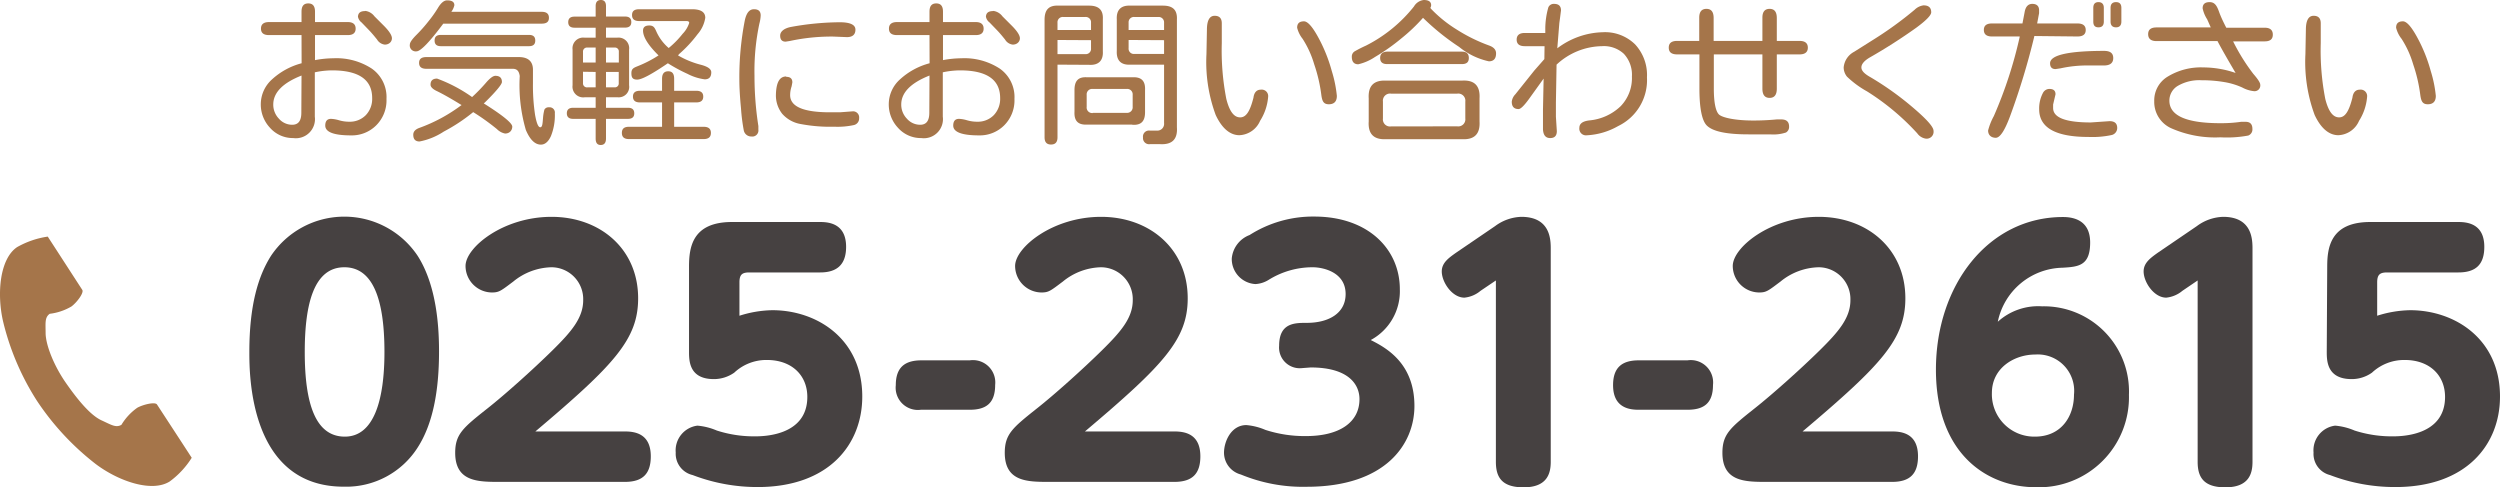 <svg xmlns="http://www.w3.org/2000/svg" viewBox="0 0 270.71 52.74"><defs><style>.cls-1{fill:#a5754a;}.cls-2{fill:#464141;}</style></defs><g id="レイヤー_2" data-name="レイヤー 2"><g id="レイヤー_3" data-name="レイヤー 3"><path class="cls-1" d="M32.65,3.8H29.13c-.58,0-.87-.23-.87-.7s.29-.71.87-.71h3.52V1.26c0-.6.24-.89.73-.89s.73.29.73.89V2.39h3.55c.56,0,.85.24.85.71s-.29.7-.85.7H34.11V6.51a11,11,0,0,1,2-.2,7,7,0,0,1,4.15,1.12,3.76,3.76,0,0,1,1.59,3.28,3.82,3.82,0,0,1-1.11,2.86A3.73,3.73,0,0,1,38,14.66c-1.85,0-2.78-.36-2.78-1.06,0-.49.21-.73.63-.73a3.52,3.52,0,0,1,.85.15,3.87,3.87,0,0,0,1.11.16,2.41,2.41,0,0,0,1.8-.71,2.55,2.55,0,0,0,.69-1.85q0-3-4.35-3a9.14,9.14,0,0,0-1.86.21v4.8a2.07,2.07,0,0,1-2.34,2.32,3.3,3.3,0,0,1-2.51-1.11,3.69,3.69,0,0,1-1-2.6,3.62,3.62,0,0,1,1.2-2.63,7.61,7.61,0,0,1,3.22-1.76Zm0,4.38q-3.06,1.21-3.06,3.14a2.19,2.19,0,0,0,.62,1.54,1.9,1.9,0,0,0,1.42.65c.68,0,1-.43,1-1.31Zm6.9-7a1.48,1.48,0,0,1,1,.59l1,1c.6.6.89,1.06.89,1.38s-.26.68-.78.68a1.12,1.12,0,0,1-.83-.55c-.29-.36-.57-.7-.86-1l-.82-.85a1,1,0,0,1-.39-.63C38.79,1.41,39,1.2,39.55,1.2Z"/><path class="cls-1" d="M48.87,1.28h9.79c.52,0,.78.21.78.65s-.26.63-.78.63H48c-1.49,2-2.46,3-2.9,3a.64.64,0,0,1-.72-.74c0-.22.24-.57.73-1.06a15.92,15.92,0,0,0,1.3-1.47,13,13,0,0,0,1-1.41c.33-.56.67-.84,1-.84.53,0,.79.17.79.53A1.93,1.93,0,0,1,48.87,1.28Zm3.47,9.89c2.09,1.31,3.13,2.16,3.13,2.54s-.26.75-.78.75a1.7,1.7,0,0,1-.88-.48,24.78,24.78,0,0,0-2.57-1.84,19.14,19.14,0,0,1-3.19,2.11,7.27,7.27,0,0,1-2.62,1.07c-.45,0-.68-.24-.68-.73,0-.33.21-.57.63-.73A17.48,17.48,0,0,0,50,11.36l-.05,0c-1.07-.66-1.95-1.16-2.63-1.49-.47-.22-.7-.46-.7-.7,0-.44.24-.66.71-.66a16.2,16.2,0,0,1,3.79,2,18.93,18.93,0,0,0,1.47-1.51c.44-.52.8-.79,1.05-.79.48,0,.71.23.71.67,0,.25-.61,1-1.84,2.21l-.13.11Zm3.23-3.72H46.18c-.54,0-.8-.21-.8-.64s.26-.63.8-.63h10c1,0,1.53.46,1.53,1.37l0,.39V9a21.35,21.35,0,0,0,.23,3.44c.16.89.34,1.34.56,1.34s.25-.33.3-1a5,5,0,0,1,.15-.91.51.51,0,0,1,.5-.25.57.57,0,0,1,.63.65,6,6,0,0,1-.42,2.46c-.28.62-.65.93-1.09.93-.64,0-1.18-.53-1.63-1.59a17.33,17.33,0,0,1-.66-5.84C56.2,7.71,56,7.47,55.57,7.45ZM47.74,5c-.46,0-.68-.2-.68-.61s.22-.61.68-.61h9.54c.46,0,.68.2.68.61s-.22.61-.68.61Z"/><path class="cls-1" d="M64.5,3H62.21c-.45,0-.68-.2-.68-.6s.23-.6.68-.6H64.5V.66q0-.66.57-.66c.36,0,.55.22.55.66V1.79h2.07c.44,0,.67.2.67.6s-.23.6-.67.6H65.62V4.08h1.21a1.15,1.15,0,0,1,1.29,1.3V9.23a1.13,1.13,0,0,1-1.26,1.3H65.62v1.14H68c.46,0,.68.2.68.6s-.22.6-.68.6H65.62V15c0,.46-.19.7-.57.7s-.55-.24-.55-.7V12.87H62.06c-.45,0-.68-.2-.68-.6s.23-.6.68-.6H64.5V10.53H63.34A1.16,1.16,0,0,1,62,9.23V5.38a1.16,1.16,0,0,1,1.31-1.3H64.5ZM63.13,6.77H64.5V5.15h-.89a.43.43,0,0,0-.48.46Zm0,1V9a.43.43,0,0,0,.48.46h.89V7.79Zm3.88-1V5.61a.42.42,0,0,0-.46-.46h-.93V6.77ZM65.62,9.46h.93A.42.42,0,0,0,67,9V7.79H65.62Zm6.07,4.27V11.09h-2.4q-.75,0-.75-.63t.75-.63h2.4V8.53c0-.54.22-.81.67-.81S73,8,73,8.53v1.3h2.4q.75,0,.75.63t-.75.63H73v2.64h3.2q.78,0,.78.66c0,.45-.26.67-.78.67h-8.1c-.51,0-.76-.22-.76-.67s.25-.66.76-.66ZM73.42,6a9.58,9.58,0,0,0,2.42,1c.79.2,1.18.47,1.18.83,0,.51-.24.76-.71.76A5.56,5.56,0,0,1,74.45,8a17.38,17.38,0,0,1-2.13-1.15C70.63,8,69.51,8.62,69,8.62s-.63-.24-.63-.7.22-.57.67-.75A12.83,12.83,0,0,0,71.31,6c-1.12-1.1-1.68-2-1.68-2.69,0-.36.23-.55.67-.55s.57.2.75.6a5.06,5.06,0,0,0,1.36,1.84,10,10,0,0,0,1.51-1.54,3,3,0,0,0,.71-1.18c0-.13-.1-.2-.3-.2H69.22c-.52,0-.78-.21-.78-.65S68.7,1,69.22,1h5.71q1.44,0,1.44.93a3.53,3.53,0,0,1-.84,1.78,13.8,13.8,0,0,1-2,2.15Z"/><path class="cls-1" d="M81.65,1c.48,0,.72.22.72.67a4,4,0,0,1-.14.88,24.77,24.77,0,0,0-.53,5.67,35.08,35.08,0,0,0,.42,5.43l0,.39a.66.66,0,0,1-.76.74.82.82,0,0,1-.82-.66,19.71,19.71,0,0,1-.3-2.37c-.12-1.25-.18-2.3-.18-3.14a32.16,32.16,0,0,1,.6-6.45C80.85,1.35,81.17,1,81.65,1Zm3.49,7.32q.66,0,.66.6l-.08.43a2.92,2.92,0,0,0-.16.95c0,1.24,1.43,1.86,4.31,1.86l1.08,0,1.33-.1a.66.66,0,0,1,.75.73.73.73,0,0,1-.56.75,8.31,8.31,0,0,1-2.15.18,16.87,16.87,0,0,1-3.62-.29,3.43,3.43,0,0,1-2-1.11,3.21,3.21,0,0,1-.68-2.1C84.06,8.91,84.42,8.28,85.14,8.28Zm5.1-4.36a21.48,21.48,0,0,0-4.72.48l-.45.07c-.39,0-.59-.22-.59-.65s.4-.8,1.21-.95a30.31,30.31,0,0,1,5.24-.5c1.13,0,1.7.27,1.7.8s-.31.81-.92.81Z"/><path class="cls-1" d="M100.65,3.8H97.13c-.58,0-.87-.23-.87-.7s.29-.71.87-.71h3.52V1.26c0-.6.24-.89.73-.89s.73.29.73.89V2.39h3.55c.56,0,.85.24.85.71s-.29.7-.85.7h-3.55V6.51a11,11,0,0,1,2-.2,7,7,0,0,1,4.15,1.12,3.76,3.76,0,0,1,1.59,3.28,3.82,3.82,0,0,1-1.11,2.86A3.73,3.73,0,0,1,106,14.66c-1.85,0-2.78-.36-2.78-1.06,0-.49.21-.73.63-.73a3.52,3.52,0,0,1,.85.15,3.87,3.87,0,0,0,1.11.16,2.41,2.41,0,0,0,1.8-.71,2.55,2.55,0,0,0,.69-1.85q0-3-4.35-3a9.14,9.14,0,0,0-1.86.21v4.8a2.07,2.07,0,0,1-2.34,2.32,3.3,3.3,0,0,1-2.51-1.11,3.69,3.69,0,0,1-1-2.6,3.62,3.62,0,0,1,1.2-2.63,7.61,7.61,0,0,1,3.22-1.76Zm0,4.38q-3.06,1.21-3.06,3.14a2.19,2.19,0,0,0,.62,1.54,1.9,1.9,0,0,0,1.42.65c.68,0,1-.43,1-1.31Zm6.9-7a1.48,1.48,0,0,1,1,.59l1,1c.6.6.89,1.06.89,1.38s-.26.68-.78.68a1.12,1.12,0,0,1-.83-.55c-.29-.36-.57-.7-.86-1l-.82-.85a1,1,0,0,1-.39-.63C106.79,1.41,107,1.2,107.55,1.2Z"/><path class="cls-1" d="M114.51,7v7.87c0,.52-.23.78-.7.78s-.7-.26-.7-.78V2.14c0-1.07.45-1.58,1.51-1.53h3.32c1,0,1.54.44,1.48,1.48V5.54c.06,1-.44,1.54-1.48,1.48Zm0-3.75h3.63V2.46a.57.57,0,0,0-.63-.62h-2.37a.57.57,0,0,0-.63.62Zm0,1.08V5.86h3a.57.57,0,0,0,.63-.63V4.35Zm8.1,9.16h-4.88c-1,.06-1.43-.41-1.38-1.39V9.76c0-1,.4-1.46,1.38-1.39h4.88c1-.06,1.43.41,1.38,1.39v2.36C124,13.12,123.58,13.58,122.61,13.51Zm-4.28-1.27H122a.6.6,0,0,0,.65-.65v-1.3a.59.59,0,0,0-.65-.64h-3.68a.59.59,0,0,0-.65.64v1.3A.6.6,0,0,0,118.33,12.24ZM126.05,7h-3.64c-1,.06-1.53-.43-1.48-1.48V2.09c-.05-1,.44-1.53,1.48-1.48h3.52c1.06,0,1.57.46,1.51,1.53V13.78c.09,1.29-.51,1.9-1.81,1.83h-1.11a.66.66,0,0,1-.75-.73.65.65,0,0,1,.72-.74h.76a.73.73,0,0,0,.8-.81Zm-3.84-3.75h3.84V2.46a.58.58,0,0,0-.63-.62h-2.58a.57.57,0,0,0-.63.62Zm0,1.08v.88a.57.57,0,0,0,.63.63h3.21V4.35Z"/><path class="cls-1" d="M136.52,9.71a.7.7,0,0,1,.8.77,5.68,5.68,0,0,1-.87,2.6,2.56,2.56,0,0,1-2.24,1.56c-1,0-1.89-.73-2.57-2.19a16.53,16.53,0,0,1-1-6.59l.05-2.62q0-1.53.84-1.53c.51,0,.77.27.77.81l0,1,0,1.14a27.39,27.39,0,0,0,.49,6.05c.34,1.35.83,2,1.5,2s1.08-.71,1.44-2.13C135.8,10,136.09,9.71,136.52,9.71Zm4.68-7.4c.39,0,.9.56,1.52,1.69a16.76,16.76,0,0,1,1.49,3.69,13.35,13.35,0,0,1,.55,2.69c0,.6-.29.91-.87.91s-.72-.35-.81-1a16.62,16.62,0,0,0-.77-3.32,10.59,10.59,0,0,0-1.26-2.77A3.07,3.07,0,0,1,140.46,3C140.46,2.53,140.71,2.31,141.2,2.31Z"/><path class="cls-1" d="M154.88.86,155,1a14,14,0,0,0,2.74,2.2,17.84,17.84,0,0,0,3.51,1.73c.5.18.75.46.75.85,0,.57-.26.86-.78.86A7.66,7.66,0,0,1,158,5.08a26,26,0,0,1-3.91-3.15,19.17,19.17,0,0,1-2.36,2.24,21.63,21.63,0,0,1-2.84,2,5.43,5.43,0,0,1-1.81.79c-.46,0-.7-.27-.7-.81a.66.66,0,0,1,.31-.59,13.65,13.65,0,0,1,1.22-.62,15.62,15.62,0,0,0,5.2-4.24A1.42,1.42,0,0,1,154.17,0c.53,0,.8.19.8.56A.6.6,0,0,1,154.88.86Zm3.41,14.21h-8.17c-1.35.08-2-.56-1.91-1.92V10.66c-.08-1.37.56-2,1.91-1.93h8.17c1.37-.09,2,.56,1.92,1.93v2.49Q160.33,15.19,158.29,15.07ZM150.2,6.94q-.75,0-.75-.66t.75-.69h8.09c.51,0,.76.23.76.69s-.25.66-.76.66Zm7.59,6.74a.77.77,0,0,0,.88-.86V11a.77.77,0,0,0-.88-.86h-7.16a.77.77,0,0,0-.88.86v1.83a.77.77,0,0,0,.88.86Z"/><path class="cls-1" d="M168.63,5.23a8.49,8.49,0,0,1,4.93-1.74,4.64,4.64,0,0,1,3.5,1.32,4.88,4.88,0,0,1,1.28,3.57,5.52,5.52,0,0,1-3.12,5.27,7.59,7.59,0,0,1-3.39,1,.72.72,0,0,1-.81-.81c0-.45.35-.71,1.06-.8a5.62,5.62,0,0,0,3.41-1.54,4.37,4.37,0,0,0,1.22-3.21,3.33,3.33,0,0,0-.87-2.46A3.18,3.18,0,0,0,173.46,5,7.35,7.35,0,0,0,168.55,7v0l-.07,4.11,0,1.53.1,1.56q0,.75-.72.75c-.49,0-.74-.31-.78-.93l0-2.18.07-3.33-1.58,2.2c-.53.73-.91,1.1-1.13,1.1-.5,0-.74-.27-.74-.8a1.36,1.36,0,0,1,.38-.79l2.06-2.58,1.09-1.24L167.25,5h-2.14c-.59,0-.88-.24-.88-.71s.29-.72.88-.72h2.22l0-.26V3.09A8.58,8.58,0,0,1,167.66.8a.63.63,0,0,1,.62-.38c.5,0,.75.23.75.71l-.09.71-.09.67Z"/><path class="cls-1" d="M190.84,4.43V1.91c0-.63.26-.95.78-.95s.78.32.78,1V4.43h2.46c.6,0,.9.25.9.73s-.3.73-.9.73H192.4V9.6q0,1-.78,1t-.78-1V5.89h-5.26V9.6c0,1.53.21,2.47.56,2.8s1.71.65,3.71.65q1.29,0,2.55-.12h.48c.57,0,.85.26.85.78a.7.7,0,0,1-.34.64,4.34,4.34,0,0,1-1.7.2h-2.36c-2.4,0-3.92-.32-4.55-1-.48-.53-.74-1.78-.76-3.74V5.89h-2.41c-.61,0-.91-.24-.91-.73s.3-.73.91-.73H184V1.91c0-.63.26-.95.78-.95s.78.32.78,1V4.43Z"/><path class="cls-1" d="M208.29.58c.55,0,.83.25.83.75,0,.32-.54.88-1.63,1.68a58.31,58.31,0,0,1-5,3.2c-.62.36-.93.73-.93,1.09s.32.69,1,1.07a32.45,32.45,0,0,1,4.54,3.24c1.51,1.28,2.27,2.13,2.27,2.55a.75.75,0,0,1-.85.85,1.38,1.38,0,0,1-.91-.57,26.16,26.16,0,0,0-5.45-4.55A10.39,10.39,0,0,1,200,8.3a1.6,1.6,0,0,1-.36-1,2.13,2.13,0,0,1,1.13-1.69l2-1.26a39.92,39.92,0,0,0,4.55-3.29A1.69,1.69,0,0,1,208.29.58Z"/><path class="cls-1" d="M220.28,3.9l0,.05a77.77,77.77,0,0,1-2.62,8.63c-.58,1.56-1.09,2.34-1.55,2.34s-.83-.26-.83-.79a6.71,6.71,0,0,1,.62-1.56A46.75,46.75,0,0,0,218.7,4l0-.05h-3c-.59,0-.88-.24-.88-.71s.29-.7.88-.7H219l.23-1.2c.1-.61.38-.92.84-.92s.73.23.73.69l0,.32-.21,1.11h4.36c.6,0,.9.24.9.71s-.3.7-.9.7Zm8.15,9.22c.55,0,.83.24.83.74a.78.78,0,0,1-.64.77,10,10,0,0,1-2.47.2c-3.56,0-5.34-1-5.34-3a3.59,3.59,0,0,1,.41-1.77.79.79,0,0,1,.7-.43c.44,0,.66.19.66.58l-.26,1.11,0,.38q0,1.56,4.08,1.56Zm-.6-7.61c.69,0,1,.26,1,.78s-.33.8-1,.8l-1.56,0a13.51,13.51,0,0,0-3.15.31l-.54.08c-.39,0-.59-.21-.59-.63Q222,5.52,227.83,5.51ZM226.67.85c0-.41.19-.62.56-.62s.58.21.58.62V2.34c0,.41-.19.62-.58.62s-.56-.21-.56-.62Zm1.87,0c0-.41.2-.62.59-.62s.58.21.58.62V2.34c0,.41-.2.62-.58.62s-.59-.21-.59-.62Z"/><path class="cls-1" d="M240.12,4.45h-6.6c-.6,0-.91-.25-.91-.75s.31-.73.91-.73h5.87L239,2.09A3.49,3.49,0,0,1,238.51.9c0-.45.25-.67.76-.67s.76.33,1,1,.53,1.24.8,1.77h4.15c.59,0,.89.25.89.75s-.3.73-.89.73h-3.41l0,0A21.23,21.23,0,0,0,244,8q.75.86.75,1.17a.62.62,0,0,1-.7.7,3.33,3.33,0,0,1-1.24-.39,7.77,7.77,0,0,0-1.94-.59,14.33,14.33,0,0,0-2.46-.2,4.62,4.62,0,0,0-2.61.62,1.85,1.85,0,0,0-.89,1.59c0,1.63,1.84,2.44,5.54,2.44a15,15,0,0,0,2.23-.15l.48,0c.5,0,.74.26.74.78a.7.7,0,0,1-.46.71,12.69,12.69,0,0,1-3,.19,11.76,11.76,0,0,1-5.37-1,3.12,3.12,0,0,1-1.8-2.91,3,3,0,0,1,1.45-2.66,6.9,6.9,0,0,1,3.86-1,10.78,10.78,0,0,1,3.5.6C241.24,6.47,240.57,5.31,240.12,4.45Z"/><path class="cls-1" d="M255.52,9.71a.7.7,0,0,1,.8.77,5.68,5.68,0,0,1-.87,2.6,2.56,2.56,0,0,1-2.24,1.56c-1,0-1.89-.73-2.57-2.19a16.53,16.53,0,0,1-1-6.59l.05-2.62q0-1.53.84-1.53c.51,0,.77.27.77.81l0,1,0,1.14a27.39,27.39,0,0,0,.49,6.05c.34,1.35.83,2,1.5,2s1.08-.71,1.44-2.13C254.8,10,255.09,9.71,255.52,9.71Zm4.68-7.4c.39,0,.9.56,1.52,1.69a16.76,16.76,0,0,1,1.49,3.69,13.35,13.35,0,0,1,.55,2.69c0,.6-.29.91-.87.91s-.72-.35-.81-1a16.62,16.62,0,0,0-.77-3.32,10.59,10.59,0,0,0-1.26-2.77A3.07,3.07,0,0,1,259.46,3C259.46,2.53,259.71,2.31,260.2,2.31Z"/><path class="cls-1" d="M1.85,26.76C0,28-.37,31.73.33,34.79A28,28,0,0,0,4,43.4a28.8,28.8,0,0,0,6.37,6.85c2.51,1.89,6.09,3.09,8,1.89a9.27,9.27,0,0,0,2.39-2.57l-1-1.54L17,43.8c-.21-.31-1.49,0-2.13.35A6.12,6.12,0,0,0,13.15,46c-.6.35-1.1,0-2.15-.48-1.29-.59-2.74-2.44-3.9-4.11S5,37.56,4.94,36.15c0-1.16-.12-1.76.44-2.17a6.11,6.11,0,0,0,2.35-.79c.6-.44,1.38-1.49,1.18-1.8L6.17,27.16l-1-1.54A9.5,9.5,0,0,0,1.85,26.76Z"/><path class="cls-2" d="M27,38.11c0-5,.94-8.19,2.34-10.4a9.55,9.55,0,0,1,15.89,0c2.1,3.29,2.31,7.87,2.31,10.36,0,4.37-.7,7.84-2.27,10.32a9.17,9.17,0,0,1-8,4.31C27,52.74,27,40.56,27,38.11Zm14.63,0c0-5.81-1.3-9.17-4.34-9.17C34,28.94,33,32.89,33,38.11c0,5.67,1.19,9.17,4.34,9.17S41.63,43.32,41.63,38.11Z"/><path class="cls-2" d="M67.67,46.72c1.15,0,2.8.28,2.8,2.69,0,1.86-.84,2.77-2.8,2.77H54.12c-2.34,0-4.83,0-4.83-3.15,0-2,.84-2.7,3.4-4.73,2-1.57,5.11-4.37,7.14-6.37s3.32-3.5,3.32-5.42a3.45,3.45,0,0,0-3.43-3.57,6.74,6.74,0,0,0-4.13,1.54c-1.33,1-1.54,1.19-2.31,1.19a2.88,2.88,0,0,1-2.87-2.87c0-2,4.06-5.32,9.31-5.32s9.38,3.46,9.38,8.82c0,4.44-2.59,7.21-11.13,14.42Z"/><path class="cls-2" d="M74.61,28.9c0-2.06.31-4.86,4.65-4.86h9.56c1,0,2.8.21,2.8,2.69,0,1.93-1,2.77-2.8,2.77H81.15c-.77,0-1.08.21-1.08,1.08v3.61a12.25,12.25,0,0,1,3.57-.6c4.79,0,9.73,3.08,9.73,9.35,0,5.14-3.57,9.8-11.34,9.8A19.62,19.62,0,0,1,75,51.44,2.37,2.37,0,0,1,73.17,49a2.7,2.7,0,0,1,2.35-2.91,6.85,6.85,0,0,1,2.1.53,13.11,13.11,0,0,0,4.09.63c.84,0,5.71,0,5.71-4.27,0-2.31-1.65-4-4.38-4a5.08,5.08,0,0,0-3.53,1.37,3.83,3.83,0,0,1-2.21.7c-2.69,0-2.69-2-2.69-3Z"/><path class="cls-2" d="M99.72,44.37A2.41,2.41,0,0,1,97,41.71c0-1.89.94-2.69,2.76-2.69H105a2.42,2.42,0,0,1,2.76,2.66c0,2-1,2.69-2.76,2.69Z"/><path class="cls-2" d="M127.17,46.72c1.16,0,2.81.28,2.81,2.69,0,1.86-.84,2.77-2.81,2.77H113.63c-2.35,0-4.83,0-4.83-3.15,0-2,.84-2.7,3.39-4.73,2-1.57,5.11-4.37,7.14-6.37s3.33-3.5,3.33-5.42a3.46,3.46,0,0,0-3.43-3.57,6.74,6.74,0,0,0-4.13,1.54c-1.33,1-1.54,1.19-2.31,1.19a2.88,2.88,0,0,1-2.87-2.87c0-2,4.06-5.32,9.31-5.32s9.38,3.46,9.38,8.82c0,4.44-2.59,7.21-11.13,14.42Z"/><path class="cls-2" d="M141,39.86a2.24,2.24,0,0,1-2.49-2.42c0-2.48,1.68-2.48,3-2.48,2.38,0,4.2-1.05,4.2-3.12,0-2.38-2.45-2.9-3.57-2.9a9,9,0,0,0-4.76,1.36,3,3,0,0,1-1.44.46A2.72,2.72,0,0,1,133.38,28a3,3,0,0,1,1.93-2.55,12.78,12.78,0,0,1,7-2c5.88,0,9.27,3.57,9.27,7.87a6,6,0,0,1-3.15,5.5c1.58.8,4.73,2.45,4.73,7.14,0,4.13-3.12,8.75-11.66,8.75a17.58,17.58,0,0,1-7.14-1.33,2.45,2.45,0,0,1-1.82-2.35c0-1.22.77-3,2.42-3a6.63,6.63,0,0,1,2.06.52,13.74,13.74,0,0,0,4.41.67c3.54,0,5.78-1.44,5.78-4,0-1.54-1.12-3.43-5.29-3.43Z"/><path class="cls-2" d="M160.32,31.49a3.2,3.2,0,0,1-1.75.74c-1.33,0-2.45-1.68-2.45-2.84,0-.94.77-1.47,1.51-2l4.27-2.91a5,5,0,0,1,2.83-1c3.19,0,3.19,2.52,3.19,3.5V50c0,1.19-.32,2.77-2.94,2.77-2.42,0-3-1.16-3-2.77V30.37Z"/><path class="cls-2" d="M177.44,44.37c-.95,0-2.77-.17-2.77-2.66,0-1.89.94-2.69,2.77-2.69h5.28a2.42,2.42,0,0,1,2.77,2.66c0,2-1,2.69-2.77,2.69Z"/><path class="cls-2" d="M204.89,46.72c1.15,0,2.8.28,2.8,2.69,0,1.86-.84,2.77-2.8,2.77H191.34c-2.35,0-4.83,0-4.83-3.15,0-2,.84-2.7,3.39-4.73,2-1.57,5.12-4.37,7.15-6.37s3.32-3.5,3.32-5.42a3.45,3.45,0,0,0-3.43-3.57,6.74,6.74,0,0,0-4.13,1.54c-1.33,1-1.54,1.19-2.31,1.19a2.88,2.88,0,0,1-2.87-2.87c0-2,4.06-5.32,9.31-5.32s9.38,3.46,9.38,8.82c0,4.44-2.59,7.21-11.13,14.42Z"/><path class="cls-2" d="M221.12,33.17a9.22,9.22,0,0,1,9.41,9.59,9.75,9.75,0,0,1-10.05,10c-5.35,0-10.85-3.64-10.85-12.74s5.64-16.52,13.76-16.52c1.3,0,2.94.45,2.94,2.76,0,2.52-1.26,2.63-3,2.73a7.31,7.31,0,0,0-7,5.85A6.51,6.51,0,0,1,221.12,33.17Zm-.74,5.22c-2.24,0-4.69,1.43-4.69,4.16a4.59,4.59,0,0,0,4.66,4.73c2.87,0,4.23-2.21,4.23-4.55A3.94,3.94,0,0,0,220.38,38.39Z"/><path class="cls-2" d="M236.32,31.49a3.23,3.23,0,0,1-1.75.74c-1.33,0-2.45-1.68-2.45-2.84,0-.94.77-1.47,1.5-2l4.27-2.91a5,5,0,0,1,2.84-1c3.18,0,3.18,2.52,3.18,3.5V50c0,1.19-.31,2.77-2.94,2.77-2.41,0-3-1.16-3-2.77V30.37Z"/><path class="cls-2" d="M252,28.9c0-2.06.32-4.86,4.66-4.86h9.55c1,0,2.8.21,2.8,2.69,0,1.93-.94,2.77-2.8,2.77H258.5c-.77,0-1.09.21-1.09,1.08v3.61a12.37,12.37,0,0,1,3.57-.6c4.8,0,9.73,3.08,9.73,9.35,0,5.14-3.57,9.8-11.34,9.8a19.69,19.69,0,0,1-7.07-1.3A2.36,2.36,0,0,1,250.52,49a2.69,2.69,0,0,1,2.34-2.91,6.79,6.79,0,0,1,2.1.53,13.18,13.18,0,0,0,4.1.63c.84,0,5.7,0,5.7-4.27,0-2.31-1.64-4-4.37-4a5.11,5.11,0,0,0-3.54,1.37,3.78,3.78,0,0,1-2.2.7c-2.7,0-2.7-2-2.7-3Z"/></g></g></svg>